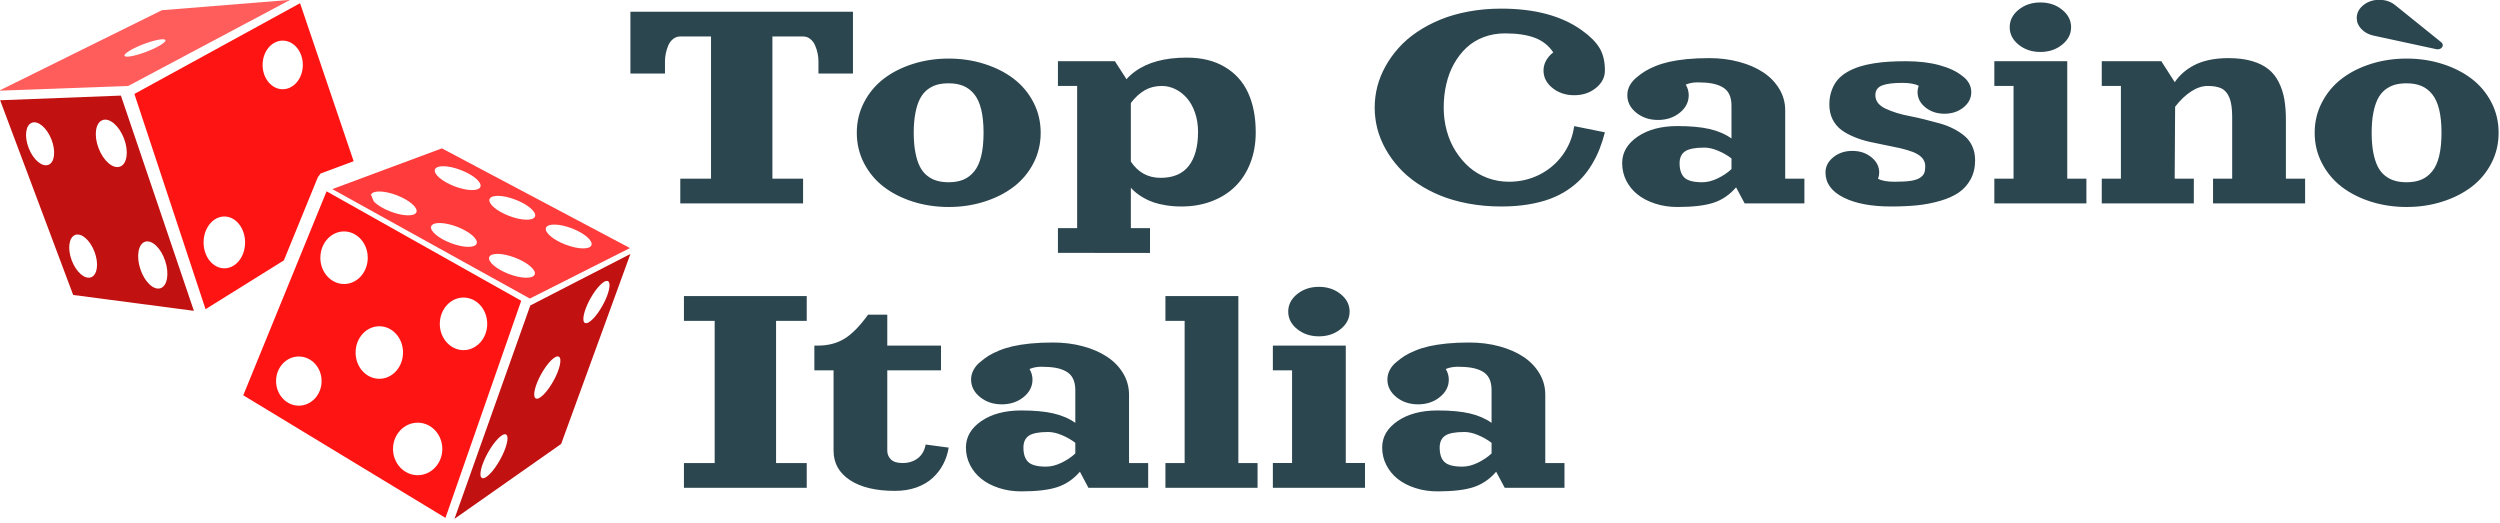 <svg xmlns="http://www.w3.org/2000/svg" width="397" height="83" version="1.2"><style>.s1{fill:#c21111}.s2{fill:#ff1414}.s4{fill:#2b464f}</style><g id="_Tsbob5D9T_qV8WnGpXkGF"><path id="_X0txq-ABpABnQC_i-JAO-" d="M25.71 1.62-.14 14.4l20.5-.75L46.07-.02zm-2.46 6.6c-1.8.68-3.35.97-3.48.64-.13-.33 1.22-1.16 3.02-1.85 1.79-.68 3.35-.97 3.48-.64.13.33-1.22 1.16-3.02 1.85z" style="fill:#ff5c5c"/><path id="_l83BaIkOq3ISAo7dJrwKS" d="m19.2 15.18-19.18.74 11.6 30.92 19.17 2.52zM7.7 26.17c-1 .4-2.4-.78-3.13-2.62s-.52-3.66.47-4.05c.99-.4 2.39.78 3.12 2.62s.53 3.66-.46 4.05zm6.77 17.86c-1 .38-2.38-.82-3.08-2.68-.7-1.85-.45-3.66.54-4.04 1-.38 2.38.82 3.08 2.68.7 1.85.46 3.66-.54 4.04zm4.61-17.58c-1.12.43-2.65-.88-3.43-2.92-.77-2.03-.5-4.03.62-4.45 1.11-.43 2.64.88 3.42 2.91.78 2.04.5 4.04-.61 4.46zm6.41 19.32c-1.09.36-2.53-1-3.2-3.03-.68-2.04-.34-3.99.74-4.35 1.09-.36 2.53 1 3.2 3.04.68 2.03.34 3.98-.74 4.34z" class="s1"/><path id="_uWQcYFvpF9cbgVl396tva" d="M84.21 48.51 72.17 82.39 89.11 70.5l11-30.17zm-4.79 24.48c-1.06 1.91-2.35 3.21-2.89 2.91-.54-.3-.12-2.08.94-3.99 1.06-1.9 2.35-3.21 2.89-2.91.54.3.11 2.09-.94 3.99zm8.47-12.5c-1.02 1.83-2.27 3.08-2.81 2.78-.54-.3-.16-2.03.86-3.86 1.01-1.83 2.27-3.07 2.81-2.77.54.3.15 2.02-.86 3.85zm4.99-9.21c-.54-.3-.15-2.02.86-3.85 1.02-1.83 2.27-3.08 2.81-2.78.54.3.16 2.03-.86 3.86-1.01 1.83-2.27 3.07-2.81 2.77z" class="s1"/><path id="_i4StRH9jbdMFXy9V7HbQT" d="m50.91 27.55 5.25-1.95L47.65.51 21.34 14.92l11.3 34.18 12.44-7.75 5.39-13.2zM35.63 42.61c-1.82 0-3.3-1.84-3.3-4.11 0-2.27 1.48-4.12 3.3-4.12 1.82 0 3.29 1.85 3.29 4.12s-1.47 4.11-3.29 4.11zm9.26-28.44c-1.76 0-3.19-1.73-3.19-3.86s1.43-3.86 3.19-3.86c1.77 0 3.2 1.73 3.2 3.86s-1.43 3.86-3.2 3.86z" class="s2"/><path id="_UI3KREGlmGb5cpvVU55Oa" d="M51.86 30.38 38.63 62.77l32.11 19.47 12.03-34.48zm-4.41 34.04c-1.99 0-3.61-1.75-3.61-3.91 0-2.15 1.61-3.9 3.61-3.9 2 0 3.62 1.75 3.62 3.9 0 2.16-1.62 3.91-3.62 3.91zm3.42-23.5q0-.04.01-.08c.03-2.26 1.7-4.09 3.76-4.09.69 0 1.33.21 1.89.57 1.12.73 1.87 2.07 1.87 3.6 0 2.31-1.68 4.18-3.76 4.18s-3.77-1.87-3.77-4.18zm5.6 15.06c0-2.3 1.68-4.17 3.77-4.17 2.08 0 3.76 1.87 3.76 4.17 0 2.31-1.68 4.17-3.76 4.17-2.09 0-3.77-1.86-3.77-4.17zm9.86 19.48c-2.16 0-3.92-1.87-3.92-4.17s1.76-4.17 3.92-4.17 3.91 1.87 3.91 4.17-1.75 4.17-3.91 4.17zm7.28-19.86c-2.08 0-3.77-1.87-3.77-4.17 0-2.31 1.69-4.18 3.77-4.18s3.76 1.87 3.76 4.18c0 2.3-1.68 4.17-3.76 4.17z" class="s2"/><path id="_wmrdnvGooXKzNZewc72Vh" d="m70.17 23.56-17.39 6.47 31.36 17.38 15.9-8.02zm-4.04 10.13c-.27.71-2.11.67-4.1-.09-1.16-.44-2.11-1.03-2.66-1.59l-.46-1.09.06-.1c.41-.61 2.16-.54 4.05.19 1.99.76 3.38 1.96 3.11 2.68zm9.56 5c-.27.71-2.11.68-4.1-.09-2-.76-3.39-1.96-3.11-2.67.27-.72 2.11-.68 4.1.08 1.99.76 3.39 1.96 3.11 2.68zm.6-9.02c-.28.72-2.12.68-4.11-.08-1.99-.77-3.38-1.96-3.11-2.68.27-.72 2.11-.68 4.1.09 2 .76 3.39 1.96 3.12 2.67zm8.62 13.92c-.28.72-2.12.68-4.11-.08-1.99-.77-3.38-1.96-3.11-2.68.27-.72 2.11-.68 4.1.09 2 .76 3.39 1.96 3.12 2.67zm.05-9.21c-.28.71-2.11.68-4.11-.09-1.99-.76-3.38-1.96-3.11-2.68.27-.71 2.11-.67 4.1.09 2 .77 3.39 1.96 3.12 2.68zm4.86 4.47c-2-.76-3.39-1.96-3.12-2.68.28-.71 2.12-.67 4.11.09 1.99.76 3.38 1.96 3.11 2.68-.27.71-2.11.67-4.1-.09z" style="fill:#ff3b3b"/></g><path id="_r9x9FOpchupnEbMQsTaMr" d="M100.11 11.68V1.86h35.34v9.82h-5.48V9.72q0-.6-.13-1.24t-.4-1.26q-.26-.63-.77-1.03-.5-.4-1.14-.4h-4.87v22.58h4.87v3.93h-19.5v-3.93h4.88V5.79h-4.88q-.64 0-1.14.4-.5.4-.77 1.03-.26.62-.39 1.26t-.13 1.24v1.96zm44.86-1.53q2.68-.85 5.68-.85 3 0 5.67.85 2.68.85 4.66 2.36 1.98 1.52 3.13 3.74t1.15 4.83q0 2.62-1.15 4.84-1.15 2.22-3.13 3.74-1.98 1.51-4.66 2.36-2.67.85-5.67.85t-5.68-.85q-2.67-.85-4.64-2.36-1.97-1.52-3.12-3.74-1.15-2.22-1.15-4.84 0-2.61 1.15-4.83t3.12-3.74q1.97-1.51 4.64-2.36zm5.68 3.08q-1.07 0-1.91.24-.83.25-1.53.81-.7.57-1.15 1.47-.45.89-.7 2.23-.26 1.34-.26 3.1 0 1.77.26 3.11.25 1.34.7 2.23.45.9 1.15 1.46.7.57 1.53.81.84.25 1.91.25 1.34 0 2.33-.41t1.73-1.32q.74-.91 1.11-2.44.37-1.54.37-3.69 0-2.14-.37-3.68-.37-1.53-1.11-2.44-.74-.91-1.73-1.32-.99-.41-2.33-.41zm37.81-4.08q3.56 0 6.04 1.48 2.49 1.47 3.7 4.11 1.21 2.64 1.21 6.28 0 2.67-.86 4.87-.86 2.21-2.41 3.73-1.55 1.52-3.73 2.34-2.19.83-4.79.83-1.31 0-2.47-.19-1.16-.19-1.97-.47-.82-.28-1.55-.7-.73-.42-1.18-.79-.45-.36-.87-.82v6.41h3.04v3.93H168v-3.93h3.05V13.65H168V9.72h9.05l1.84 2.86q.59-.68 1.36-1.23 3.01-2.2 8.21-2.2zm-8.88 7.2v9.31q1.73 2.58 4.72 2.58 3.01 0 4.48-1.9 1.47-1.91 1.47-5.4 0-1.65-.48-3.04-.48-1.39-1.28-2.31-.8-.92-1.83-1.43-1.04-.51-2.16-.51-1.53 0-2.71.68t-2.21 2.02zM238.4 1.37q8 0 12.8 3.44 1.96 1.4 2.81 2.82.85 1.41.85 3.56 0 1.63-1.43 2.78-1.42 1.15-3.45 1.15-2.02 0-3.45-1.15-1.42-1.15-1.42-2.78 0-.83.41-1.57.41-.75 1.14-1.3-1.1-1.64-2.96-2.33-1.87-.69-4.69-.69-1.84 0-3.42.6-1.57.6-2.72 1.68-1.15 1.08-1.98 2.56-.82 1.47-1.22 3.23-.41 1.76-.41 3.71 0 1.93.49 3.71t1.42 3.24q.93 1.46 2.18 2.55 1.25 1.08 2.87 1.68 1.62.6 3.4.6 2.59 0 4.82-1.11 2.24-1.12 3.71-3.14 1.47-2.02 1.83-4.58l4.88.98q-.37 1.44-.86 2.67-.48 1.23-1.22 2.45-.73 1.23-1.66 2.21-.93.98-2.19 1.83-1.26.84-2.79 1.41-1.52.57-3.49.89-1.96.32-4.25.32-2.72 0-5.2-.46-2.47-.46-4.48-1.28-2-.82-3.69-1.96-1.69-1.15-2.92-2.53-1.24-1.38-2.1-2.93-.86-1.55-1.29-3.2-.42-1.65-.42-3.35 0-1.69.42-3.34.43-1.65 1.29-3.2.86-1.56 2.1-2.94 1.23-1.38 2.92-2.52 1.69-1.14 3.69-1.96 2.01-.83 4.48-1.29 2.48-.46 5.2-.46zm45.09 16.14v10.86h3.05v3.93h-9.49l-1.36-2.55q-1.55 1.79-3.6 2.45-2.05.67-5.72.67-1.9 0-3.54-.54-1.64-.53-2.79-1.45-1.15-.92-1.8-2.21-.64-1.29-.64-2.76 0-2.54 2.47-4.22 2.46-1.67 6.3-1.67 3.09 0 5.12.47 2.03.47 3.47 1.5v-5.2q0-1.11-.37-1.85t-1.12-1.14q-.75-.4-1.68-.56-.92-.16-2.22-.16-1.04 0-1.87.36.47.8.47 1.68 0 1.63-1.42 2.78-1.43 1.15-3.46 1.15-2.02 0-3.45-1.15-1.42-1.15-1.42-2.78 0-.84.4-1.57.41-.74 1.12-1.29.61-.52 1.27-.93.65-.41 1.65-.82 1-.41 2.17-.68 1.17-.27 2.81-.44 1.64-.16 3.59-.16 2.53 0 4.75.6 2.23.6 3.84 1.67 1.61 1.07 2.54 2.63.93 1.55.93 3.38zm-8.53 9.34v-1.69q-.94-.73-2.12-1.22-1.18-.5-2.19-.5-2.16 0-3.04.58-.89.59-.89 1.89 0 1.56.76 2.29.77.74 2.84.74 1.17 0 2.44-.61t2.2-1.48zm23.28 1.54q.87.47 2.62.47 1.57 0 2.55-.14.98-.15 1.49-.49.5-.34.67-.75.16-.41.16-1.07 0-.79-.51-1.35-.52-.56-1.41-.91-.88-.34-2.02-.61-1.14-.26-2.41-.5-1.26-.24-2.53-.53-1.26-.28-2.4-.76-1.15-.47-2.03-1.11-.88-.65-1.4-1.68-.52-1.03-.52-2.37 0-1.22.37-2.23.36-1.01.97-1.71.61-.71 1.54-1.24.93-.52 1.94-.84 1.01-.32 2.29-.52 1.27-.2 2.46-.26 1.19-.07 2.59-.07 3.04 0 5.32.63 2.28.62 3.59 1.68.7.48 1.09 1.16.38.68.38 1.44 0 1.42-1.24 2.43-1.25 1-3.02 1t-3.02-1q-1.25-1.01-1.25-2.43 0-.52.19-1-.87-.47-2.62-.47-2.15 0-3.21.41-1.06.42-1.06 1.55 0 .71.44 1.26.45.54 1.21.89t1.77.67q1.01.31 2.16.52 1.14.22 2.34.53 1.21.3 2.35.62 1.14.32 2.15.84 1.02.52 1.78 1.17.76.65 1.2 1.63.44.98.44 2.18 0 1.72-.7 3.02-.71 1.31-1.89 2.12t-2.94 1.32q-1.75.51-3.64.71-1.88.19-4.2.19-4.68 0-7.53-1.43-2.86-1.44-2.86-3.97 0-1.42 1.25-2.43 1.25-1 3.02-1 1.76 0 3.01 1 1.25 1.01 1.25 2.43 0 .52-.18 1zM320.56 7.1q-1.42-1.15-1.42-2.78t1.42-2.78q1.43-1.15 3.45-1.15 2.03 0 3.45 1.15 1.43 1.15 1.43 2.78t-1.43 2.78q-1.42 1.15-3.45 1.15-2.02 0-3.45-1.15zm-3.86 6.55V9.72h11.58v18.65h3.04v3.93H316.7v-3.93h3.05V13.65zm37.17-4.42q2.13 0 3.73.46 1.6.47 2.62 1.29 1.02.81 1.65 2.07.63 1.26.88 2.7.25 1.44.25 3.3v9.32h3.05v3.93h-14.62v-3.93h3.04v-9.81q0-1.94-.43-3.02t-1.25-1.49q-.81-.4-2.22-.4-1.27 0-2.62.87-1.34.87-2.54 2.43l-.07 11.42h3.04v3.93h-14.62v-3.93h3.04V13.65h-3.04V9.72h9.46l2.13 3.33q.56-.83 1.3-1.48.74-.66 1.77-1.21 1.03-.54 2.41-.84 1.39-.29 3.04-.29zM380.36.82l7.31 5.89q.24.2.24.47 0 .27-.24.46-.23.19-.57.19-.09 0-.21-.02l-9.99-2.16q-1.18-.26-1.91-1.04-.74-.77-.74-1.75 0-1.19 1.05-2.04 1.05-.85 2.53-.85 1.47 0 2.53.85zm-3.87 9.33q2.68-.85 5.68-.85 3 0 5.67.85 2.68.85 4.66 2.36 1.98 1.52 3.13 3.74t1.15 4.83q0 2.62-1.15 4.84-1.15 2.22-3.13 3.74-1.98 1.51-4.66 2.36-2.67.85-5.67.85t-5.68-.85q-2.67-.85-4.64-2.36-1.97-1.52-3.12-3.74-1.16-2.22-1.16-4.84 0-2.61 1.16-4.83 1.15-2.22 3.12-3.74 1.97-1.51 4.64-2.36zm5.68 3.08q-1.07 0-1.91.24-.83.25-1.54.81-.7.57-1.15 1.47-.44.89-.7 2.23-.25 1.34-.25 3.1 0 1.77.25 3.11.26 1.34.7 2.23.45.9 1.15 1.46.71.57 1.54.81.84.25 1.91.25 1.34 0 2.33-.41t1.73-1.32q.74-.91 1.11-2.44.37-1.54.37-3.69 0-2.14-.37-3.68-.37-1.53-1.11-2.44-.74-.91-1.73-1.32-.99-.41-2.33-.41z" class="s4"/><path d="M108.61 50.95v-3.93h19.5v3.93h-4.87v22.58h4.87v3.93h-19.5v-3.93h4.88V50.95zm29.24-.98h3.05v4.91h8.53v3.93h-8.53v12.76q0 .83.59 1.4.58.56 1.85.56 1.41 0 2.4-.75.99-.76 1.25-2.19l3.66.49q-.23 1.43-.88 2.66-.64 1.22-1.68 2.17t-2.57 1.5q-1.53.54-3.4.54-4.56 0-7.15-1.71-2.6-1.71-2.6-4.67V58.81h-3.05v-3.93h.61q2.35 0 4.15-1.08 1.79-1.08 3.77-3.83zm41.44 12.7v10.86h3.04v3.93h-9.49l-1.35-2.55q-1.56 1.79-3.61 2.45-2.04.67-5.72.67-1.9 0-3.54-.54-1.63-.53-2.78-1.45-1.15-.92-1.8-2.21-.65-1.29-.65-2.76 0-2.54 2.47-4.22 2.47-1.67 6.3-1.67 3.1 0 5.12.47 2.03.47 3.48 1.5v-5.2q0-1.11-.38-1.85-.37-.74-1.12-1.14-.74-.4-1.67-.56-.93-.16-2.23-.16-1.03 0-1.87.36.47.8.47 1.68 0 1.63-1.42 2.78-1.43 1.15-3.45 1.15-2.03 0-3.45-1.15-1.43-1.15-1.43-2.78 0-.84.41-1.57.4-.74 1.12-1.29.61-.52 1.26-.93.66-.41 1.65-.82 1-.41 2.17-.68 1.18-.27 2.81-.44 1.64-.16 3.59-.16 2.53 0 4.75.6 2.23.6 3.84 1.67 1.62 1.07 2.55 2.63.93 1.55.93 3.38zm-8.53 9.34v-1.69q-.95-.73-2.13-1.22-1.18-.5-2.18-.5-2.17 0-3.05.58-.88.59-.88 1.89 0 1.56.76 2.29.76.74 2.83.74 1.17 0 2.44-.61 1.28-.61 2.21-1.48zm14.31-21.06v-3.93h11.58v26.51h3.05v3.93h-14.63v-3.93h3.05V50.95zm20.92 1.31q-1.42-1.15-1.42-2.78t1.42-2.78q1.43-1.15 3.45-1.15 2.03 0 3.45 1.15 1.43 1.15 1.43 2.78t-1.43 2.78q-1.42 1.15-3.45 1.15-2.02 0-3.45-1.15zm-3.86 6.55v-3.93h11.58v18.65h3.05v3.93h-14.63v-3.93h3.05V58.81zm43.26 3.86v10.86h3.05v3.93h-9.49l-1.36-2.55q-1.55 1.79-3.6 2.45-2.05.67-5.72.67-1.91 0-3.54-.54-1.64-.53-2.79-1.45-1.15-.92-1.8-2.21-.65-1.29-.65-2.76 0-2.54 2.47-4.22 2.47-1.67 6.31-1.67 3.09 0 5.12.47 2.02.47 3.47 1.5v-5.2q0-1.11-.37-1.85-.38-.74-1.12-1.14-.75-.4-1.68-.56-.93-.16-2.22-.16-1.04 0-1.88.36.48.8.48 1.68 0 1.63-1.43 2.78-1.42 1.15-3.45 1.15-2.02 0-3.45-1.15-1.42-1.15-1.42-2.78 0-.84.4-1.57.4-.74 1.12-1.29.61-.52 1.26-.93.66-.41 1.66-.82.99-.41 2.17-.68 1.17-.27 2.81-.44 1.64-.16 3.59-.16 2.52 0 4.75.6 2.22.6 3.84 1.67 1.61 1.07 2.54 2.63.93 1.55.93 3.38zm-8.53 9.34v-1.69q-.95-.73-2.13-1.22-1.18-.5-2.18-.5-2.16 0-3.05.58-.88.59-.88 1.89 0 1.56.76 2.29.76.74 2.83.74 1.18 0 2.45-.61 1.27-.61 2.2-1.48z" class="s4"/></svg>